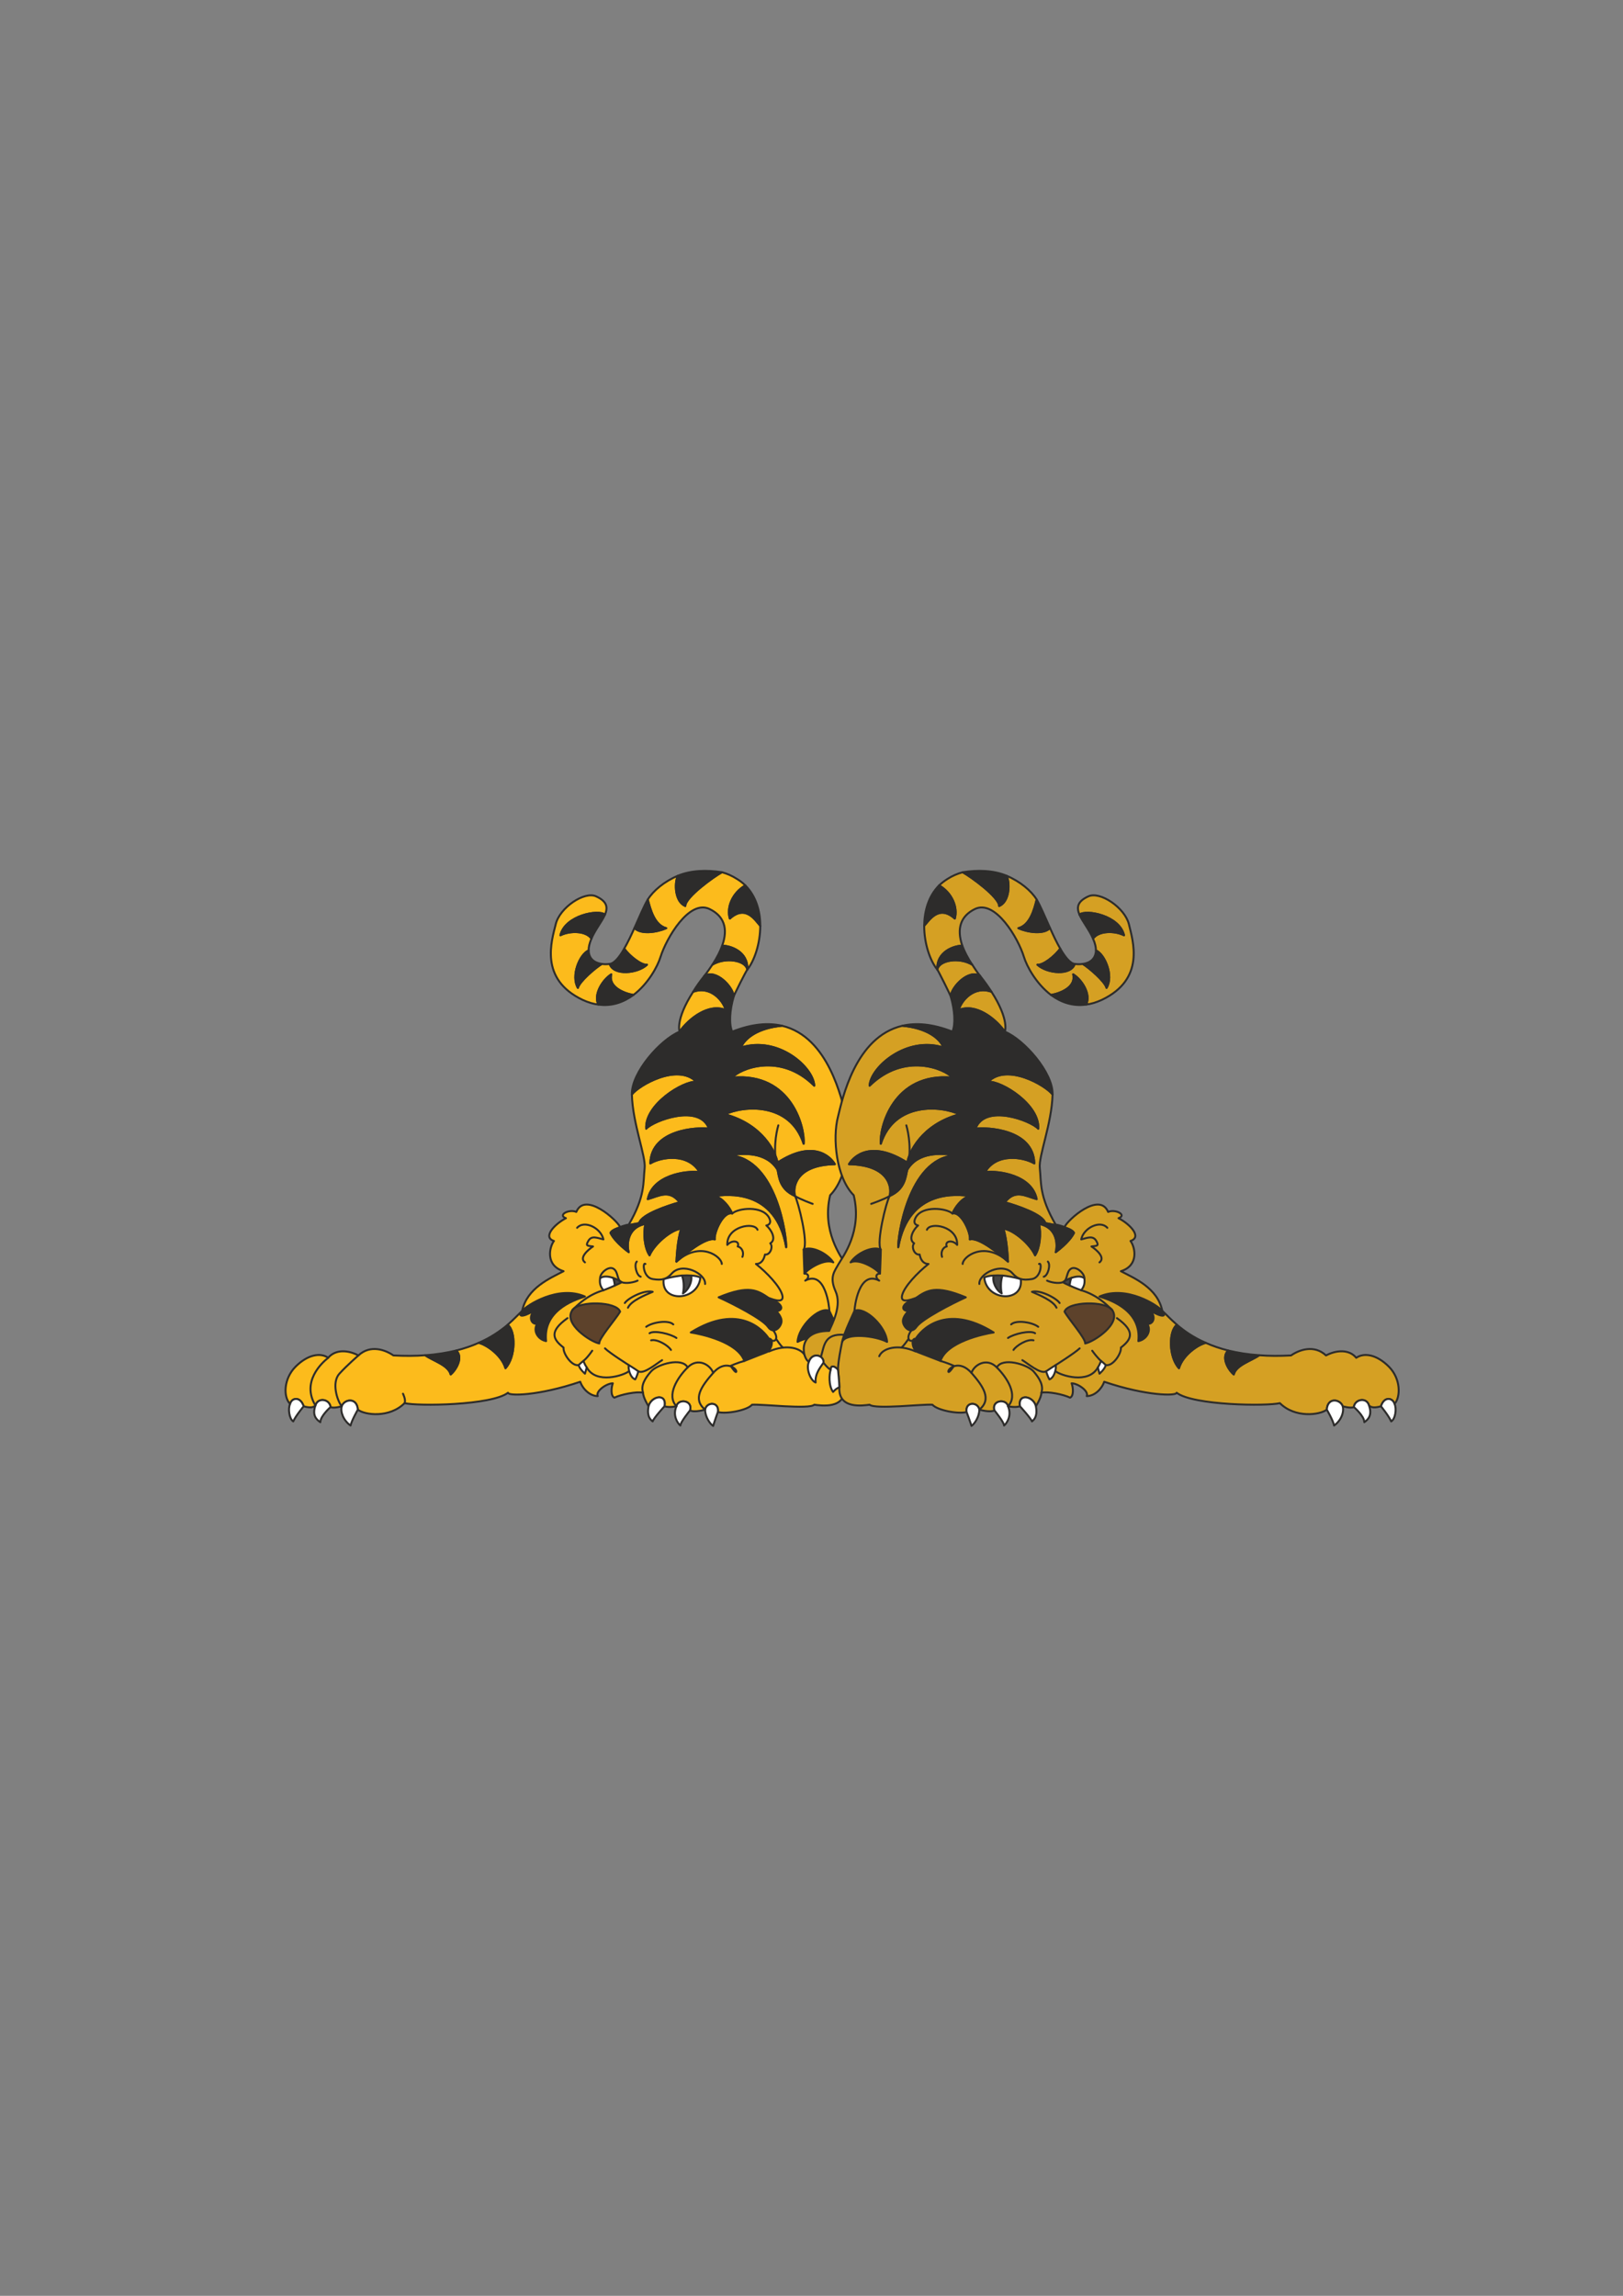<?xml version="1.0" encoding="utf-8"?>
<!-- Created by UniConvertor 2.0rc4 (https://sk1project.net/) -->
<svg xmlns="http://www.w3.org/2000/svg" height="841.89pt" viewBox="0 0 595.276 841.89" width="595.276pt" version="1.1" xmlns:xlink="http://www.w3.org/1999/xlink" id="ff6d0340-f612-11ea-a85b-dcc15c148e23">

<rect x="0" y="0" width="595.276" height="841.89" fill="#808080" stroke="none"/>

<g>
	<g>
		<g>
			<path style="stroke-linejoin:round;stroke:#2d2c2b;stroke-linecap:round;stroke-miterlimit:10.433;stroke-width:0.72;fill:#fcbb1c;" d="M 274.094,355.569 C 276.686,352.329 278.846,345.993 278.846,339.513 276.974,337.425 273.518,331.593 267.686,336.849 266.462,332.817 268.55,327.489 273.374,324.681 272.438,323.817 271.502,323.025 270.278,322.305 268.478,321.153 266.678,320.361 264.806,319.857 261.854,321.441 251.342,329.001 251.342,332.241 247.526,330.657 247.31,323.889 248.606,321.153 243.638,323.241 239.606,326.625 237.59,329.865 238.526,333.393 239.966,339.225 244.358,340.377 241.118,341.817 235.142,342.825 232.694,340.305 231.542,342.897 230.246,345.633 228.95,347.865 230.894,350.601 235.286,354.057 237.302,353.769 233.846,357.009 225.062,357.873 223.622,353.481 222.614,353.625 221.606,353.625 220.742,353.481 218.366,354.921 212.534,359.889 211.958,362.265 209.366,357.873 212.534,350.025 215.918,348.513 215.846,347.361 216.206,345.921 216.926,344.193 214.91,341.241 209.006,341.241 205.55,342.969 207.278,335.697 219.518,333.393 221.894,335.409 222.974,332.817 222.758,330.585 218.654,328.713 214.406,326.697 205.262,332.817 203.822,338.937 202.31,345.057 197.702,359.025 213.686,366.657 215.702,367.593 217.646,368.169 219.446,368.385 217.646,364.641 221.03,359.313 224.198,357.297 223.046,361.977 228.878,364.281 232.334,364.857 237.734,360.753 241.19,354.417 242.27,350.889 244.358,344.193 252.782,329.577 260.342,333.393 265.454,335.913 267.182,340.377 264.878,346.785 267.686,346.785 274.454,348.801 274.094,355.569 L 274.094,355.569 Z" />
			<path style="stroke-linejoin:round;stroke:#2d2c2b;stroke-linecap:round;stroke-miterlimit:10.433;stroke-width:0.72;fill:#fcbb1c;" d="M 269.126,365.361 C 268.838,361.977 262.718,355.281 258.326,357.873 259.478,356.433 260.342,355.137 261.278,353.769 265.886,350.889 273.518,352.041 274.094,355.569 273.662,356.001 269.342,364.641 269.126,365.361 L 269.126,365.361 Z" />
			<path style="stroke-linejoin:round;stroke:#2d2c2b;stroke-linecap:round;stroke-miterlimit:10.433;stroke-width:0.72;fill:#fcbb1c;" d="M 186.182,485.817 C 188.558,483.729 190.286,481.857 191.51,480.705 193.31,472.281 201.734,468.753 206.702,466.161 200.006,464.073 201.446,457.377 203.174,455.073 198.854,453.633 203.534,448.809 207.566,446.721 204.398,445.569 208.718,443.265 211.382,444.417 214.55,436.857 226.214,447.297 227.438,449.961 227.438,449.961 229.742,449.097 230.606,449.097 236.726,438.585 235.862,433.617 236.438,428.361 236.942,423.969 232.046,412.089 231.758,401.361 234.134,398.121 248.39,389.697 255.446,396.681 250.478,396.393 236.438,405.105 237.014,413.889 239.678,410.937 256.598,404.529 260.054,413.889 255.734,413.313 238.814,414.177 238.526,426.633 242.27,424.329 252.206,422.529 256.598,429.801 251.342,429.225 239.39,431.025 237.59,439.737 241.694,438.585 245.51,435.993 249.254,440.889 244.934,442.113 235.286,445.281 234.422,448.521 233.27,448.809 224.774,449.961 223.91,452.121 225.638,455.649 230.606,459.177 230.606,459.177 230.03,457.377 229.454,450.249 236.726,448.809 235.862,452.409 236.438,457.665 238.238,460.329 239.966,456.225 246.086,450.969 249.902,450.537 248.39,454.497 248.102,462.633 248.102,462.633 250.766,460.329 258.614,453.633 262.142,454.497 261.854,451.833 265.31,444.129 268.55,444.993 267.686,442.977 265.31,439.449 262.142,438.585 266.174,438.009 284.606,435.633 288.35,457.377 288.638,454.209 284.966,424.905 267.686,423.681 272.294,422.817 281.078,422.241 285.182,428.937 285.758,431.313 285.758,435.993 291.59,438.585 290.726,435.633 291.59,427.209 306.206,426.921 304.478,423.969 298.07,417.921 285.182,426.345 284.606,422.817 279.926,412.377 265.886,408.633 272.582,405.393 289.79,403.953 294.758,419.433 295.334,413.889 290.438,393.153 268.55,395.169 271.142,392.001 286.046,385.593 298.646,398.121 298.358,391.425 285.47,379.761 271.718,384.153 273.23,380.625 278.054,376.953 286.838,376.161 303.974,380.193 308.726,403.377 310.382,409.497 312.326,417.345 310.886,431.889 304.478,438.297 301.31,451.545 308.582,460.905 310.022,463.497 311.462,466.161 313.55,468.177 311.174,473.433 308.87,478.689 312.326,485.385 313.55,488.049 326.366,488.049 323.126,498.777 321.11,499.353 319.67,495.609 315.278,497.049 315.566,499.713 315.566,499.713 314.126,501.729 312.902,502.305 312.902,500.289 311.174,501.153 310.382,502.305 310.382,502.305 309.734,506.985 309.734,508.713 310.382,516.921 300.95,515.409 298.646,515.121 296.846,516.921 279.35,514.833 275.822,515.121 274.094,517.209 266.174,518.649 263.294,517.785 263.87,513.969 259.19,513.969 258.614,516.921 258.614,516.921 254.798,518.073 253.07,517.209 254.222,513.393 248.678,512.817 248.102,515.697 248.102,515.697 245.51,516.273 243.71,515.697 244.646,510.729 238.814,511.953 237.878,515.697 237.878,515.697 235.862,512.529 235.862,510.729 233.558,510.153 227.726,511.377 225.35,512.529 223.91,511.953 224.198,508.713 224.774,507.273 222.47,507.273 218.366,510.153 219.23,511.953 216.35,511.953 213.686,509.289 212.822,506.697 197.342,511.953 186.326,511.953 186.326,510.729 180.206,515.409 153.062,515.697 148.382,514.545 142.838,520.089 133.766,518.937 131.246,516.921 130.886,512.241 126.206,513.105 125.342,515.697 125.342,515.697 122.462,516.561 121.238,515.985 120.95,513.105 116.63,512.241 115.694,515.409 114.83,516.273 113.39,516.273 111.374,515.697 110.15,511.953 106.982,512.529 106.406,514.833 103.814,512.241 104.03,505.545 108.422,501.153 112.814,496.761 117.494,495.897 120.374,497.913 123.038,494.745 127.646,495.033 131.462,497.049 135.854,492.945 141.398,495.033 144.278,497.049 148.526,497.265 152.414,497.265 155.942,496.977 158.894,499.065 164.438,500.577 165.302,504.033 167.606,502.017 169.91,497.553 167.318,495.249 170.414,494.457 173.15,493.521 175.526,492.441 178.118,492.945 183.95,496.761 185.39,501.729 189.206,497.625 189.206,487.977 186.182,485.817 L 186.182,485.817 Z" />
			<path style="stroke-linejoin:round;stroke:#2d2c2b;stroke-linecap:round;stroke-miterlimit:10.433;stroke-width:0.72;fill:#fcbb1c;" d="M 249.254,378.321 C 249.254,378.321 247.598,374.001 254.222,363.705 260.558,361.329 265.31,366.945 266.174,370.401 260.054,367.809 252.782,373.353 249.254,378.321 L 249.254,378.321 Z" />
		</g>
		<g>
			<path style="stroke-linejoin:round;stroke:#2d2c2b;stroke-linecap:round;stroke-miterlimit:10.433;stroke-width:0.72;fill:#2d2c2b;" d="M 223.622,353.481 C 225.35,353.265 227.222,350.961 228.95,347.865 230.894,350.601 235.286,354.057 237.302,353.769 233.846,357.009 225.062,357.873 223.622,353.481 L 223.622,353.481 Z" />
			<path style="stroke-linejoin:round;stroke:#2d2c2b;stroke-linecap:round;stroke-miterlimit:10.433;stroke-width:0.72;fill:#2d2c2b;" d="M 286.838,376.161 C 281.87,375.009 275.822,375.441 268.55,378.321 267.326,375.585 267.614,370.473 269.126,365.361 268.838,361.977 262.718,355.281 258.326,357.873 256.67,359.961 255.302,361.905 254.222,363.705 260.558,361.329 265.31,366.945 266.174,370.401 260.054,367.809 252.782,373.353 249.254,378.321 242.27,381.201 231.542,393.297 231.758,401.361 234.134,398.121 248.39,389.697 255.446,396.681 250.478,396.393 236.438,405.105 237.014,413.889 239.678,410.937 256.598,404.529 260.054,413.889 255.734,413.313 238.814,414.177 238.526,426.633 242.27,424.329 252.206,422.529 256.598,429.801 251.342,429.225 239.39,431.025 237.59,439.737 241.694,438.585 245.51,435.993 249.254,440.889 244.934,442.113 235.286,445.281 234.422,448.521 233.27,448.809 224.774,449.961 223.91,452.121 225.638,455.649 230.606,459.177 230.606,459.177 230.03,457.377 229.454,450.249 236.726,448.809 235.862,452.409 236.438,457.665 238.238,460.329 239.966,456.225 246.086,450.969 249.902,450.537 248.39,454.497 248.102,462.633 248.102,462.633 250.766,460.329 258.614,453.633 262.142,454.497 261.854,451.833 265.31,444.129 268.55,444.993 267.686,442.977 265.31,439.449 262.142,438.585 266.174,438.009 284.606,435.633 288.35,457.377 288.638,454.209 284.966,424.905 267.686,423.681 272.294,422.817 281.078,422.241 285.182,428.937 285.758,431.313 285.758,435.993 291.59,438.585 290.726,435.633 291.59,427.209 306.206,426.921 304.478,423.969 298.07,417.921 285.182,426.345 284.606,422.817 279.926,412.377 265.886,408.633 272.582,405.393 289.79,403.953 294.758,419.433 295.334,413.889 290.438,393.153 268.55,395.169 271.142,392.001 286.046,385.593 298.646,398.121 298.358,391.425 285.47,379.761 271.718,384.153 273.23,380.625 278.054,376.953 286.838,376.161 L 286.838,376.161 Z" />
			<path style="stroke-linejoin:round;stroke:#2d2c2b;stroke-linecap:round;stroke-miterlimit:10.433;stroke-width:0.72;fill:#2d2c2b;" d="M 278.846,339.513 C 278.846,334.185 277.334,328.713 273.374,324.681 268.55,327.489 266.462,332.817 267.686,336.849 273.518,331.593 276.974,337.425 278.846,339.513 L 278.846,339.513 Z" />
			<path style="stroke-linejoin:round;stroke:#2d2c2b;stroke-linecap:round;stroke-miterlimit:10.433;stroke-width:0.72;fill:#2d2c2b;" d="M 304.19,480.705 C 300.374,478.977 292.742,486.537 292.526,492.081 296.846,489.777 307.43,488.625 308.87,492.081 308.294,489.201 304.19,480.705 304.19,480.705 L 304.19,480.705 Z" />
			<path style="stroke-linejoin:round;stroke:#2d2c2b;stroke-linecap:round;stroke-miterlimit:10.433;stroke-width:0.72;fill:#2d2c2b;" d="M 294.758,458.241 C 294.758,460.041 295.046,467.025 295.046,467.025 296.99,464.721 302.822,461.481 305.63,462.921 303.326,459.465 297.566,456.801 294.758,458.241 L 294.758,458.241 Z" />
			<path style="stroke-linejoin:round;stroke:#2d2c2b;stroke-linecap:round;stroke-miterlimit:10.433;stroke-width:0.72;fill:#2d2c2b;" d="M 282.014,476.025 C 277.838,473.145 274.67,471.129 263.582,475.737 268.838,478.113 279.638,483.657 281.654,486.537 283.67,489.489 286.334,486.825 286.622,484.809 286.91,482.793 284.606,480.705 284.606,480.705 286.622,480.993 288.638,478.689 282.014,476.025 L 282.014,476.025 Z" />
			<path style="stroke-linejoin:round;stroke:#2d2c2b;stroke-linecap:round;stroke-miterlimit:10.433;stroke-width:0.72;fill:#2d2c2b;" d="M 282.014,490.929 C 280.214,488.049 271.142,477.537 253.358,488.625 257.174,489.201 270.566,492.081 273.014,499.065 275.822,497.913 281.078,495.897 281.078,495.897 283.094,495.321 283.958,490.641 282.014,490.929 L 282.014,490.929 Z" />
			<path style="stroke-linejoin:round;stroke:#2d2c2b;stroke-linecap:round;stroke-miterlimit:10.433;stroke-width:0.72;fill:#2d2c2b;" d="M 191.51,480.705 C 193.094,478.761 204.686,471.129 214.55,475.449 209.654,476.961 199.142,480.993 200.294,491.793 197.342,491.217 195.326,488.049 197.054,485.385 195.038,485.961 193.31,482.793 196.478,480.129 193.31,482.505 189.206,483.657 191.51,480.705 L 191.51,480.705 Z" />
			<path style="stroke-linejoin:round;stroke:#2d2c2b;stroke-linecap:round;stroke-miterlimit:10.433;stroke-width:0.72;fill:#2d2c2b;" d="M 167.318,495.249 C 164.006,496.041 160.262,496.689 155.942,496.977 158.894,499.065 164.438,500.577 165.302,504.033 167.606,502.017 169.91,497.553 167.318,495.249 L 167.318,495.249 Z" />
			<path style="stroke-linejoin:round;stroke:#2d2c2b;stroke-linecap:round;stroke-miterlimit:10.433;stroke-width:0.72;fill:#2d2c2b;" d="M 186.182,485.817 C 183.59,487.977 180.206,490.425 175.526,492.441 178.118,492.945 183.95,496.761 185.39,501.729 189.206,497.625 189.206,487.977 186.182,485.817 L 186.182,485.817 Z" />
			<path style="stroke-linejoin:round;stroke:#2d2c2b;stroke-linecap:round;stroke-miterlimit:10.433;stroke-width:0.72;fill:#2d2c2b;" d="M 264.806,319.857 C 261.854,321.441 251.342,329.001 251.342,332.241 247.526,330.657 247.31,323.889 248.606,321.153 253.502,319.137 259.19,318.993 264.806,319.857 L 264.806,319.857 Z" />
			<path style="stroke-linejoin:round;stroke:#2d2c2b;stroke-linecap:round;stroke-miterlimit:10.433;stroke-width:0.72;fill:#2d2c2b;" d="M 237.59,329.865 C 236.294,332.025 234.566,336.129 232.694,340.305 235.142,342.825 241.118,341.817 244.358,340.377 239.966,339.225 238.526,333.393 237.59,329.865 L 237.59,329.865 Z" />
			<path style="stroke-linejoin:round;stroke:#2d2c2b;stroke-linecap:round;stroke-miterlimit:10.433;stroke-width:0.72;fill:#2d2c2b;" d="M 232.334,364.857 C 228.806,367.449 224.486,369.105 219.446,368.385 217.646,364.641 221.03,359.313 224.198,357.297 223.046,361.977 228.878,364.281 232.334,364.857 L 232.334,364.857 Z" />
			<path style="stroke-linejoin:round;stroke:#2d2c2b;stroke-linecap:round;stroke-miterlimit:10.433;stroke-width:0.72;fill:#2d2c2b;" d="M 220.742,353.481 C 218.078,353.121 215.918,351.609 215.918,348.513 212.534,350.025 209.366,357.873 211.958,362.265 212.534,359.889 218.366,354.921 220.742,353.481 L 220.742,353.481 Z" />
			<path style="stroke-linejoin:round;stroke:#2d2c2b;stroke-linecap:round;stroke-miterlimit:10.433;stroke-width:0.72;fill:#2d2c2b;" d="M 216.926,344.193 C 218.294,340.953 220.742,338.001 221.894,335.409 219.518,333.393 207.278,335.697 205.55,342.969 209.006,341.241 214.91,341.241 216.926,344.193 L 216.926,344.193 Z" />
			<path style="stroke-linejoin:round;stroke:#2d2c2b;stroke-linecap:round;stroke-miterlimit:10.433;stroke-width:0.72;fill:#2d2c2b;" d="M 274.094,355.569 C 273.518,352.041 265.886,350.889 261.278,353.769 262.934,351.249 264.158,348.873 264.878,346.785 267.686,346.785 274.454,348.801 274.094,355.569 L 274.094,355.569 Z" />
		</g>
		<g>
			<path style="stroke-linejoin:round;stroke:#2d2c2b;stroke-linecap:round;stroke-miterlimit:10.433;stroke-width:0.72;fill:#ffffff;" d="M 111.374,515.697 C 111.374,515.697 108.422,519.225 107.558,521.241 106.118,520.377 105.542,516.561 106.406,514.833 106.982,512.529 110.15,511.953 111.374,515.697 L 111.374,515.697 Z" />
			<path style="stroke-linejoin:round;stroke:#2d2c2b;stroke-linecap:round;stroke-miterlimit:10.433;stroke-width:0.72;fill:#ffffff;" d="M 121.238,515.985 C 121.238,515.985 117.494,519.225 117.494,521.529 115.694,520.377 114.542,518.649 115.694,515.409 116.63,512.241 120.95,513.105 121.238,515.985 L 121.238,515.985 Z" />
			<path style="stroke-linejoin:round;stroke:#2d2c2b;stroke-linecap:round;stroke-miterlimit:10.433;stroke-width:0.72;fill:#ffffff;" d="M 131.246,516.921 C 131.246,516.921 128.942,520.953 128.582,522.753 125.99,520.953 124.766,517.785 125.342,515.697 126.206,513.105 130.886,512.241 131.246,516.921 L 131.246,516.921 Z" />
			<path style="stroke-linejoin:round;stroke:#2d2c2b;stroke-linecap:round;stroke-miterlimit:10.433;stroke-width:0.72;fill:#ffffff;" d="M 243.71,515.697 C 243.71,515.697 239.678,520.089 239.39,521.241 237.302,519.729 237.59,517.209 237.878,515.697 238.814,511.953 244.646,510.729 243.71,515.697 L 243.71,515.697 Z" />
			<path style="stroke-linejoin:round;stroke:#2d2c2b;stroke-linecap:round;stroke-miterlimit:10.433;stroke-width:0.72;fill:#ffffff;" d="M 253.07,517.209 C 253.07,517.209 249.542,521.529 249.542,522.753 248.39,521.817 246.662,518.937 248.102,515.697 248.678,512.817 254.222,513.393 253.07,517.209 L 253.07,517.209 Z" />
			<path style="stroke-linejoin:round;stroke:#2d2c2b;stroke-linecap:round;stroke-miterlimit:10.433;stroke-width:0.72;fill:#ffffff;" d="M 263.294,517.785 C 263.294,517.785 261.854,521.817 261.566,522.897 260.342,522.105 258.614,519.513 258.614,516.921 259.19,513.969 263.87,513.969 263.294,517.785 L 263.294,517.785 Z" />
			<path style="stroke-linejoin:round;stroke:#2d2c2b;stroke-linecap:round;stroke-miterlimit:10.433;stroke-width:0.72;fill:#ffffff;" d="M 312.902,502.305 C 313.55,503.745 313.838,508.137 312.038,510.441 312.038,510.441 311.174,509.289 309.734,508.713 309.734,506.985 310.382,502.305 310.382,502.305 311.174,501.153 312.902,500.289 312.902,502.305 L 312.902,502.305 Z" />
			<path style="stroke-linejoin:round;stroke:#2d2c2b;stroke-linecap:round;stroke-miterlimit:10.433;stroke-width:0.72;fill:#ffffff;" d="M 321.11,499.353 C 322.262,501.729 320.534,506.121 318.446,506.985 318.734,503.745 316.718,501.441 315.566,499.713 315.278,497.049 319.67,495.609 321.11,499.353 L 321.11,499.353 Z" />
		</g>
		<path style="stroke-linejoin:round;stroke:#2d2c2b;stroke-linecap:round;stroke-miterlimit:10.433;stroke-width:0.72;fill:#5d422b;" d="M 209.942,480.417 C 212.39,476.889 226.214,477.249 227.438,480.993 225.926,483.657 219.518,490.929 219.806,492.657 216.638,492.081 206.414,485.385 209.942,480.417 L 209.942,480.417 Z" />
		<g>
			<path style="stroke-linejoin:round;stroke:#2d2c2b;stroke-linecap:round;stroke-miterlimit:10.433;stroke-width:0.72;fill:#444444;" d="M 225.494,471.417 C 226.43,470.985 227.366,470.625 228.014,470.193 227.366,469.689 226.142,469.041 224.846,468.609 225.35,469.617 225.494,471.417 225.494,471.417 L 225.494,471.417 Z" />
			<path style="stroke-linejoin:round;stroke:#2d2c2b;stroke-linecap:round;stroke-miterlimit:10.433;stroke-width:0.72;fill:#444444;" d="M 253.502,467.745 C 252.494,467.673 251.414,467.673 250.118,467.745 251.054,469.905 250.766,473.433 250.478,474.297 252.494,473.145 254.006,469.905 253.502,467.745 L 253.502,467.745 Z" />
		</g>
		<g>
			<path style="stroke-linejoin:round;stroke:#2d2c2b;stroke-linecap:round;stroke-miterlimit:10.433;stroke-width:0.72;fill:#ffffff;" d="M 225.494,471.417 C 223.478,472.353 221.318,473.145 221.318,473.145 220.382,471.993 219.806,470.841 220.094,468.753 221.246,467.817 223.19,468.033 224.846,468.609 225.35,469.617 225.494,471.417 225.494,471.417 L 225.494,471.417 Z" />
			<path style="stroke-linejoin:round;stroke:#2d2c2b;stroke-linecap:round;stroke-miterlimit:10.433;stroke-width:0.72;fill:#ffffff;" d="M 253.502,467.745 C 255.014,467.817 256.022,468.105 256.886,468.465 256.022,477.249 242.27,477.825 243.422,469.041 246.086,468.321 248.318,467.961 250.118,467.745 251.054,469.905 250.766,473.433 250.478,474.297 252.494,473.145 254.006,469.905 253.502,467.745 L 253.502,467.745 Z" />
			<path style="stroke-linejoin:round;stroke:#2d2c2b;stroke-linecap:round;stroke-miterlimit:10.433;stroke-width:0.72;fill:#ffffff;" d="M 230.606,500.577 C 230.318,502.017 231.182,505.257 232.982,505.833 233.558,504.897 234.134,502.881 234.134,502.881 232.982,502.017 230.606,500.577 230.606,500.577 L 230.606,500.577 Z" />
			<path style="stroke-linejoin:round;stroke:#2d2c2b;stroke-linecap:round;stroke-miterlimit:10.433;stroke-width:0.72;fill:#ffffff;" d="M 213.974,499.065 C 213.11,499.713 212.246,500.577 212.246,500.577 212.534,502.017 214.55,503.745 214.55,503.745 L 215.198,501.441 C 214.55,500.577 213.974,499.065 213.974,499.065 L 213.974,499.065 Z" />
		</g>
		<g>
			<path style="stroke-linejoin:round;stroke:#2d2c2b;stroke-linecap:round;stroke-miterlimit:10.433;stroke-width:0.72;fill:none;" d="M 283.454,487.689 C 285.47,490.065 284.966,492.369 282.806,491.505" />
			<path style="stroke-linejoin:round;stroke:#2d2c2b;stroke-linecap:round;stroke-miterlimit:10.433;stroke-width:0.72;fill:none;" d="M 284.606,490.929 C 286.622,493.881 286.91,493.881 286.91,493.881" />
			<path style="stroke-linejoin:round;stroke:#2d2c2b;stroke-linecap:round;stroke-miterlimit:10.433;stroke-width:0.72;fill:none;" d="M 237.014,486.537 C 239.39,484.809 245.222,483.945 246.95,485.673" />
			<path style="stroke-linejoin:round;stroke:#2d2c2b;stroke-linecap:round;stroke-miterlimit:10.433;stroke-width:0.72;fill:none;" d="M 248.102,490.641 C 246.086,489.201 239.966,487.689 238.238,488.913" />
			<path style="stroke-linejoin:round;stroke:#2d2c2b;stroke-linecap:round;stroke-miterlimit:10.433;stroke-width:0.72;fill:none;" d="M 211.67,450.249 C 214.262,447.297 220.382,450.249 221.318,454.497 218.942,453.921 216.926,452.985 215.774,455.073 214.55,457.089 215.774,456.801 217.502,457.089 215.774,458.241 212.246,461.193 214.55,462.921" />
			<path style="stroke-linejoin:round;stroke:#2d2c2b;stroke-linecap:round;stroke-miterlimit:10.433;stroke-width:0.72;fill:none;" d="M 268.55,444.993 C 270.854,442.977 279.494,442.041 282.014,446.433 283.454,449.097 281.078,449.385 281.078,449.385 282.806,450.825 284.966,454.497 282.518,455.937 283.67,457.089 282.518,460.329 280.574,460.041 280.214,461.769 279.35,463.497 277.262,463.497 281.366,466.737 286.046,471.705 286.91,474.873 287.774,478.113 283.958,476.673 282.014,476.025" />
			<path style="stroke-linejoin:round;stroke:#2d2c2b;stroke-linecap:round;stroke-miterlimit:10.433;stroke-width:0.72;fill:none;" d="M 295.334,497.337 C 294.182,494.457 288.638,492.657 282.014,495.609" />
			<path style="stroke-linejoin:round;stroke:#2d2c2b;stroke-linecap:round;stroke-miterlimit:10.433;stroke-width:0.72;fill:none;" d="M 273.014,499.065 C 270.566,499.713 267.974,500.865 267.974,500.865 267.974,500.865 270.062,504.033 270.062,502.881 270.062,501.729 265.886,498.489 261.566,503.457 257.174,508.425 253.934,513.105 258.614,516.921" />
			<path style="stroke-linejoin:round;stroke:#2d2c2b;stroke-linecap:round;stroke-miterlimit:10.433;stroke-width:0.72;fill:none;" d="M 261.566,503.457 C 260.63,500.577 256.022,497.625 252.206,501.441 248.39,505.257 244.358,511.665 248.102,515.697" />
			<path style="stroke-linejoin:round;stroke:#2d2c2b;stroke-linecap:round;stroke-miterlimit:10.433;stroke-width:0.72;fill:none;" d="M 252.206,501.441 C 250.19,497.625 241.118,500.289 238.814,502.881 236.438,505.545 234.998,508.137 235.862,510.729" />
			<path style="stroke-linejoin:round;stroke:#2d2c2b;stroke-linecap:round;stroke-miterlimit:10.433;stroke-width:0.72;fill:none;" d="M 242.846,498.777 C 240.83,500.001 236.15,504.033 234.134,502.881" />
			<path style="stroke-linejoin:round;stroke:#2d2c2b;stroke-linecap:round;stroke-miterlimit:10.433;stroke-width:0.72;fill:none;" d="M 230.606,502.881 C 228.878,504.321 218.654,507.777 215.198,501.441" />
			<path style="stroke-linejoin:round;stroke:#2d2c2b;stroke-linecap:round;stroke-miterlimit:10.433;stroke-width:0.72;fill:none;" d="M 212.246,500.577 C 209.654,501.153 206.414,496.185 206.702,494.169 202.886,491.217 201.158,488.337 208.142,483.369" />
			<path style="stroke-linejoin:round;stroke:#2d2c2b;stroke-linecap:round;stroke-miterlimit:10.433;stroke-width:0.72;fill:none;" d="M 220.094,468.753 C 220.094,466.737 223.334,464.073 225.062,465.297 226.862,466.449 226.214,469.617 228.014,470.193 229.742,470.841 232.694,470.193 233.846,469.617" />
			<path style="stroke-linejoin:round;stroke:#2d2c2b;stroke-linecap:round;stroke-miterlimit:10.433;stroke-width:0.72;fill:none;" d="M 233.558,462.633 C 232.406,463.785 233.558,467.889 234.998,468.177" />
			<path style="stroke-linejoin:round;stroke:#2d2c2b;stroke-linecap:round;stroke-miterlimit:10.433;stroke-width:0.72;fill:none;" d="M 236.726,463.497 C 235.574,462.633 235.862,468.465 239.39,469.041 242.846,469.617 244.574,469.041 246.374,467.025 250.19,462.633 258.902,467.025 258.614,470.841" />
			<path style="stroke-linejoin:round;stroke:#2d2c2b;stroke-linecap:round;stroke-miterlimit:10.433;stroke-width:0.72;fill:none;" d="M 229.166,477.825 C 230.318,476.025 236.438,472.857 239.39,473.721 236.726,474.873 231.47,476.961 230.318,479.553" />
			<path style="stroke-linejoin:round;stroke:#2d2c2b;stroke-linecap:round;stroke-miterlimit:10.433;stroke-width:0.72;fill:none;" d="M 221.894,494.457 C 223.622,496.185 230.606,500.577 230.606,500.577" />
			<path style="stroke-linejoin:round;stroke:#2d2c2b;stroke-linecap:round;stroke-miterlimit:10.433;stroke-width:0.72;fill:none;" d="M 217.214,495.321 C 215.198,498.201 213.974,499.065 213.974,499.065" />
			<path style="stroke-linejoin:round;stroke:#2d2c2b;stroke-linecap:round;stroke-miterlimit:10.433;stroke-width:0.72;fill:none;" d="M 238.814,491.505 C 241.118,490.929 245.222,493.521 246.086,495.033" />
			<path style="stroke-linejoin:round;stroke:#2d2c2b;stroke-linecap:round;stroke-miterlimit:10.433;stroke-width:0.72;fill:none;" d="M 209.942,480.417 C 211.958,478.401 215.486,474.873 221.318,473.145" />
			<path style="stroke-linejoin:round;stroke:#2d2c2b;stroke-linecap:round;stroke-miterlimit:10.433;stroke-width:0.72;fill:none;" d="M 262.142,454.497 C 258.902,450.825 238.814,447.297 234.422,448.521" />
			<path style="stroke-linejoin:round;stroke:#2d2c2b;stroke-linecap:round;stroke-miterlimit:10.433;stroke-width:0.72;fill:none;" d="M 277.838,450.969 C 276.686,447.945 266.462,449.673 266.75,456.513 268.55,454.497 271.502,455.073 270.566,457.089 272.006,457.377 273.014,459.177 272.294,460.905" />
			<path style="stroke-linejoin:round;stroke:#2d2c2b;stroke-linecap:round;stroke-miterlimit:10.433;stroke-width:0.72;fill:none;" d="M 264.734,463.497 C 264.734,460.905 256.886,454.785 248.102,462.633" />
			<path style="stroke-linejoin:round;stroke:#2d2c2b;stroke-linecap:round;stroke-miterlimit:10.433;stroke-width:0.72;fill:none;" d="M 308.87,492.081 C 309.158,494.169 310.382,499.353 310.382,502.305" />
			<path style="stroke-linejoin:round;stroke:#2d2c2b;stroke-linecap:round;stroke-miterlimit:10.433;stroke-width:0.72;fill:none;" d="M 316.43,497.337 C 315.278,493.521 315.278,488.913 308.006,489.489" />
			<path style="stroke-linejoin:round;stroke:#2d2c2b;stroke-linecap:round;stroke-miterlimit:10.433;stroke-width:0.72;fill:none;" d="M 304.19,480.705 C 304.19,479.553 302.822,465.585 295.334,469.617 296.846,468.753 296.846,467.025 295.046,467.025" />
			<path style="stroke-linejoin:round;stroke:#2d2c2b;stroke-linecap:round;stroke-miterlimit:10.433;stroke-width:0.72;fill:none;" d="M 294.758,458.241 C 296.558,455.649 292.742,440.601 291.59,438.585 293.318,439.737 298.07,441.465 298.07,441.465" />
			<path style="stroke-linejoin:round;stroke:#2d2c2b;stroke-linecap:round;stroke-miterlimit:10.433;stroke-width:0.72;fill:none;" d="M 285.47,412.665 C 284.606,415.617 283.454,421.953 285.182,428.937" />
			<path style="stroke-linejoin:round;stroke:#2d2c2b;stroke-linecap:round;stroke-miterlimit:10.433;stroke-width:0.72;fill:none;" d="M 120.374,497.913 C 118.07,499.713 110.438,506.697 115.694,515.409" />
			<path style="stroke-linejoin:round;stroke:#2d2c2b;stroke-linecap:round;stroke-miterlimit:10.433;stroke-width:0.72;fill:none;" d="M 125.342,515.697 C 123.686,513.681 121.526,506.985 124.478,503.745 127.358,500.577 131.462,497.049 131.462,497.049" />
			<path style="stroke-linejoin:round;stroke:#2d2c2b;stroke-linecap:round;stroke-miterlimit:10.433;stroke-width:0.72;fill:none;" d="M 148.382,514.545 C 148.958,513.393 147.806,511.089 147.806,511.089" />
		</g>
	</g>
	<g>
		<g>
			<path style="stroke-linejoin:round;stroke:#2d2c2b;stroke-linecap:round;stroke-miterlimit:10.433;stroke-width:0.72;fill:#d5a023;" d="M 343.79,355.569 C 341.126,352.329 338.966,345.993 338.966,339.513 340.838,337.425 344.366,331.593 350.198,336.849 351.35,332.817 349.262,327.489 344.438,324.681 345.374,323.817 346.382,323.025 347.534,322.305 349.334,321.153 351.206,320.361 353.078,319.857 356.03,321.441 366.47,329.001 366.47,332.241 370.286,330.657 370.502,323.889 369.206,321.153 374.174,323.241 378.206,326.625 380.222,329.865 379.358,333.393 377.846,339.225 373.526,340.377 376.694,341.817 382.742,342.825 385.118,340.305 386.27,342.897 387.566,345.633 388.862,347.865 386.918,350.601 382.526,354.057 380.51,353.769 384.038,357.009 392.75,357.873 394.19,353.481 395.198,353.625 396.206,353.625 397.142,353.481 399.446,354.921 405.278,359.889 405.854,362.265 408.518,357.873 405.278,350.025 401.966,348.513 401.966,347.361 401.678,345.921 400.886,344.193 402.974,341.241 408.806,341.241 412.262,342.969 410.534,335.697 398.294,333.393 395.918,335.409 394.838,332.817 395.054,330.585 399.158,328.713 403.406,326.697 412.55,332.817 414.062,338.937 415.502,345.057 420.182,359.025 404.126,366.657 402.11,367.593 400.166,368.169 398.366,368.385 400.238,364.641 396.854,359.313 393.614,357.297 394.766,361.977 388.934,364.281 385.478,364.857 380.078,360.753 376.622,354.417 375.542,350.889 373.526,344.193 365.03,329.577 357.47,333.393 352.43,335.913 350.774,340.377 352.934,346.785 350.198,346.785 343.43,348.801 343.79,355.569 L 343.79,355.569 Z" />
			<path style="stroke-linejoin:round;stroke:#2d2c2b;stroke-linecap:round;stroke-miterlimit:10.433;stroke-width:0.72;fill:#d5a023;" d="M 348.686,365.361 C 348.974,361.977 355.166,355.281 359.486,357.873 358.334,356.433 357.47,355.137 356.606,353.769 351.926,350.889 344.366,352.041 343.79,355.569 344.15,356.001 348.47,364.641 348.686,365.361 L 348.686,365.361 Z" />
			<path style="stroke-linejoin:round;stroke:#2d2c2b;stroke-linecap:round;stroke-miterlimit:10.433;stroke-width:0.72;fill:#d5a023;" d="M 431.702,485.817 C 429.254,483.729 427.598,481.857 426.302,480.705 424.574,472.281 416.078,468.753 411.11,466.161 417.806,464.073 416.366,457.377 414.638,455.073 419.03,453.633 414.35,448.809 410.246,446.721 413.486,445.569 409.094,443.265 406.43,444.417 403.262,436.857 391.598,447.297 390.446,449.961 390.446,449.961 388.07,449.097 387.206,449.097 381.086,438.585 381.95,433.617 381.374,428.361 380.87,423.969 385.766,412.089 386.054,401.361 383.678,398.121 369.422,389.697 362.438,396.681 367.406,396.393 381.374,405.105 380.798,413.889 378.134,410.937 361.286,404.529 357.758,413.889 362.15,413.313 379.07,414.177 379.358,426.633 375.542,424.329 365.606,422.529 361.286,429.801 366.47,429.225 378.494,431.025 380.222,439.737 376.118,438.585 372.302,435.993 368.558,440.889 372.95,442.113 382.526,445.281 383.39,448.521 384.614,448.809 393.038,449.961 393.902,452.121 392.174,455.649 387.206,459.177 387.206,459.177 387.782,457.377 388.358,450.249 381.086,448.809 381.95,452.409 381.374,457.665 379.646,460.329 377.846,456.225 371.726,450.969 367.982,450.537 369.422,454.497 369.71,462.633 369.71,462.633 367.118,460.329 359.198,453.633 355.742,454.497 356.03,451.833 352.502,444.129 349.334,444.993 350.198,442.977 352.502,439.449 355.742,438.585 351.638,438.009 333.278,435.633 329.462,457.377 329.174,454.209 332.99,424.905 350.198,423.681 345.518,422.817 336.734,422.241 332.774,428.937 332.126,431.313 332.126,435.993 326.294,438.585 327.158,435.633 326.294,427.209 311.39,426.921 313.118,423.969 319.526,417.921 332.774,426.345 333.278,422.817 337.958,412.377 351.926,408.633 345.23,405.393 328.022,403.953 323.054,419.433 322.478,413.889 327.446,393.153 349.334,395.169 346.67,392.001 331.766,385.593 318.95,398.121 319.31,391.425 332.414,379.761 346.094,384.153 344.654,380.625 339.758,376.953 330.974,376.161 313.622,380.193 308.87,403.377 307.358,409.497 305.27,417.345 306.71,431.889 313.118,438.297 316.358,451.545 309.086,460.905 307.574,463.497 306.134,466.161 304.118,468.177 306.422,473.433 308.87,478.689 305.27,485.385 304.118,488.049 291.446,488.049 294.686,498.777 296.702,499.353 297.998,495.609 302.318,497.049 302.03,499.713 302.03,499.713 303.542,501.729 304.694,502.305 304.694,500.289 306.422,501.153 307.358,502.305 307.358,502.305 307.862,506.985 307.862,508.713 307.358,516.921 316.646,515.409 318.95,515.121 321.038,516.921 338.534,514.833 341.99,515.121 343.79,517.209 351.638,518.649 354.518,517.785 353.942,513.969 358.622,513.969 359.198,516.921 359.198,516.921 363.014,518.073 364.742,517.209 363.59,513.393 369.134,512.817 369.71,515.697 369.71,515.697 372.302,516.273 374.102,515.697 373.238,510.729 379.07,511.953 379.934,515.697 379.934,515.697 381.95,512.529 381.95,510.729 384.326,510.153 390.158,511.377 392.462,512.529 393.902,511.953 393.614,508.713 393.038,507.273 395.342,507.273 399.446,510.153 398.582,511.953 401.534,511.953 404.126,509.289 404.99,506.697 420.47,511.953 431.558,511.953 431.558,510.729 437.678,515.409 464.75,515.697 469.43,514.545 474.974,520.089 484.046,518.937 486.638,516.921 486.926,512.241 491.606,513.105 492.47,515.697 492.47,515.697 495.422,516.561 496.574,515.985 496.862,513.105 501.254,512.241 502.118,515.409 502.982,516.273 504.422,516.273 506.51,515.697 507.662,511.953 510.83,512.529 511.478,514.833 513.782,512.241 513.782,505.545 509.39,501.153 504.998,496.761 500.39,495.897 497.438,497.913 494.846,494.745 490.166,495.033 486.35,497.049 481.958,492.945 476.414,495.033 473.534,497.049 469.286,497.265 465.398,497.265 461.87,496.977 458.918,499.065 453.374,500.577 452.51,504.033 450.206,502.017 447.902,497.553 450.494,495.249 447.398,494.457 444.662,493.521 442.286,492.441 439.694,492.945 433.862,496.761 432.422,501.729 428.606,497.625 428.606,487.977 431.702,485.817 L 431.702,485.817 Z" />
			<path style="stroke-linejoin:round;stroke:#2d2c2b;stroke-linecap:round;stroke-miterlimit:10.433;stroke-width:0.72;fill:#d5a023;" d="M 368.558,378.321 C 368.558,378.321 370.286,374.001 363.662,363.705 357.254,361.329 352.502,366.945 351.638,370.401 357.758,367.809 365.03,373.353 368.558,378.321 L 368.558,378.321 Z" />
		</g>
		<g>
			<path style="stroke-linejoin:round;stroke:#2d2c2b;stroke-linecap:round;stroke-miterlimit:10.433;stroke-width:0.72;fill:#2d2c2b;" d="M 394.19,353.481 C 392.462,353.265 390.662,350.961 388.862,347.865 386.918,350.601 382.526,354.057 380.51,353.769 384.038,357.009 392.75,357.873 394.19,353.481 L 394.19,353.481 Z" />
			<path style="stroke-linejoin:round;stroke:#2d2c2b;stroke-linecap:round;stroke-miterlimit:10.433;stroke-width:0.72;fill:#2d2c2b;" d="M 330.974,376.161 C 335.942,375.009 341.99,375.441 349.334,378.321 350.486,375.585 350.198,370.473 348.686,365.361 348.974,361.977 355.166,355.281 359.486,357.873 361.142,359.961 362.51,361.905 363.662,363.705 357.254,361.329 352.502,366.945 351.638,370.401 357.758,367.809 365.03,373.353 368.558,378.321 375.542,381.201 386.27,393.297 386.054,401.361 383.678,398.121 369.422,389.697 362.438,396.681 367.406,396.393 381.374,405.105 380.798,413.889 378.134,410.937 361.286,404.529 357.758,413.889 362.15,413.313 379.07,414.177 379.358,426.633 375.542,424.329 365.606,422.529 361.286,429.801 366.47,429.225 378.494,431.025 380.222,439.737 376.118,438.585 372.302,435.993 368.558,440.889 372.95,442.113 382.526,445.281 383.39,448.521 384.614,448.809 393.038,449.961 393.902,452.121 392.174,455.649 387.206,459.177 387.206,459.177 387.782,457.377 388.358,450.249 381.086,448.809 381.95,452.409 381.374,457.665 379.646,460.329 377.846,456.225 371.726,450.969 367.982,450.537 369.422,454.497 369.71,462.633 369.71,462.633 367.118,460.329 359.198,453.633 355.742,454.497 356.03,451.833 352.502,444.129 349.334,444.993 350.198,442.977 352.502,439.449 355.742,438.585 351.638,438.009 333.278,435.633 329.462,457.377 329.174,454.209 332.99,424.905 350.198,423.681 345.518,422.817 336.734,422.241 332.774,428.937 332.126,431.313 332.126,435.993 326.294,438.585 327.158,435.633 326.294,427.209 311.39,426.921 313.118,423.969 319.526,417.921 332.774,426.345 333.278,422.817 337.958,412.377 351.926,408.633 345.23,405.393 328.022,403.953 323.054,419.433 322.478,413.889 327.446,393.153 349.334,395.169 346.67,392.001 331.766,385.593 318.95,398.121 319.31,391.425 332.414,379.761 346.094,384.153 344.654,380.625 339.758,376.953 330.974,376.161 L 330.974,376.161 Z" />
			<path style="stroke-linejoin:round;stroke:#2d2c2b;stroke-linecap:round;stroke-miterlimit:10.433;stroke-width:0.72;fill:#2d2c2b;" d="M 338.966,339.513 C 339.038,334.185 340.478,328.713 344.438,324.681 349.262,327.489 351.35,332.817 350.198,336.849 344.366,331.593 340.838,337.425 338.966,339.513 L 338.966,339.513 Z" />
			<path style="stroke-linejoin:round;stroke:#2d2c2b;stroke-linecap:round;stroke-miterlimit:10.433;stroke-width:0.72;fill:#2d2c2b;" d="M 313.406,480.705 C 317.222,478.977 325.07,486.537 325.358,492.081 321.038,489.777 310.31,488.625 308.87,492.081 309.374,489.201 313.406,480.705 313.406,480.705 L 313.406,480.705 Z" />
			<path style="stroke-linejoin:round;stroke:#2d2c2b;stroke-linecap:round;stroke-miterlimit:10.433;stroke-width:0.72;fill:#2d2c2b;" d="M 323.054,458.241 C 323.054,460.041 322.766,467.025 322.766,467.025 320.822,464.721 314.918,461.481 311.966,462.921 314.27,459.465 320.102,456.801 323.054,458.241 L 323.054,458.241 Z" />
			<path style="stroke-linejoin:round;stroke:#2d2c2b;stroke-linecap:round;stroke-miterlimit:10.433;stroke-width:0.72;fill:#2d2c2b;" d="M 335.87,476.025 C 339.974,473.145 343.142,471.129 354.23,475.737 348.974,478.113 338.246,483.657 336.158,486.537 334.142,489.489 331.478,486.825 331.19,484.809 330.902,482.793 333.278,480.705 333.278,480.705 331.19,480.993 329.174,478.689 335.87,476.025 L 335.87,476.025 Z" />
			<path style="stroke-linejoin:round;stroke:#2d2c2b;stroke-linecap:round;stroke-miterlimit:10.433;stroke-width:0.72;fill:#2d2c2b;" d="M 335.87,490.929 C 337.598,488.049 346.67,477.537 364.454,488.625 360.638,489.201 347.246,492.081 344.942,499.065 341.99,497.913 336.734,495.897 336.734,495.897 334.718,495.321 333.854,490.641 335.87,490.929 L 335.87,490.929 Z" />
			<path style="stroke-linejoin:round;stroke:#2d2c2b;stroke-linecap:round;stroke-miterlimit:10.433;stroke-width:0.72;fill:#2d2c2b;" d="M 426.302,480.705 C 424.718,478.761 413.198,471.129 403.262,475.449 408.23,476.961 418.67,480.993 417.518,491.793 420.47,491.217 422.486,488.049 420.758,485.385 422.774,485.961 424.574,482.793 421.334,480.129 424.574,482.505 428.606,483.657 426.302,480.705 L 426.302,480.705 Z" />
			<path style="stroke-linejoin:round;stroke:#2d2c2b;stroke-linecap:round;stroke-miterlimit:10.433;stroke-width:0.72;fill:#2d2c2b;" d="M 450.494,495.249 C 453.806,496.041 457.622,496.689 461.87,496.977 458.918,499.065 453.374,500.577 452.51,504.033 450.206,502.017 447.902,497.553 450.494,495.249 L 450.494,495.249 Z" />
			<path style="stroke-linejoin:round;stroke:#2d2c2b;stroke-linecap:round;stroke-miterlimit:10.433;stroke-width:0.72;fill:#2d2c2b;" d="M 431.702,485.817 C 434.222,487.977 437.606,490.425 442.286,492.441 439.694,492.945 433.862,496.761 432.422,501.729 428.606,497.625 428.606,487.977 431.702,485.817 L 431.702,485.817 Z" />
			<path style="stroke-linejoin:round;stroke:#2d2c2b;stroke-linecap:round;stroke-miterlimit:10.433;stroke-width:0.72;fill:#2d2c2b;" d="M 353.078,319.857 C 356.03,321.441 366.47,329.001 366.47,332.241 370.286,330.657 370.502,323.889 369.206,321.153 364.382,319.137 358.622,318.993 353.078,319.857 L 353.078,319.857 Z" />
			<path style="stroke-linejoin:round;stroke:#2d2c2b;stroke-linecap:round;stroke-miterlimit:10.433;stroke-width:0.72;fill:#2d2c2b;" d="M 380.222,329.865 C 381.518,332.025 383.246,336.129 385.118,340.305 382.742,342.825 376.694,341.817 373.526,340.377 377.846,339.225 379.358,333.393 380.222,329.865 L 380.222,329.865 Z" />
			<path style="stroke-linejoin:round;stroke:#2d2c2b;stroke-linecap:round;stroke-miterlimit:10.433;stroke-width:0.72;fill:#2d2c2b;" d="M 385.478,364.857 C 389.006,367.449 393.326,369.105 398.366,368.385 400.238,364.641 396.854,359.313 393.614,357.297 394.766,361.977 388.934,364.281 385.478,364.857 L 385.478,364.857 Z" />
			<path style="stroke-linejoin:round;stroke:#2d2c2b;stroke-linecap:round;stroke-miterlimit:10.433;stroke-width:0.72;fill:#2d2c2b;" d="M 397.142,353.481 C 399.806,353.121 401.894,351.609 401.966,348.513 405.278,350.025 408.518,357.873 405.854,362.265 405.278,359.889 399.446,354.921 397.142,353.481 L 397.142,353.481 Z" />
			<path style="stroke-linejoin:round;stroke:#2d2c2b;stroke-linecap:round;stroke-miterlimit:10.433;stroke-width:0.72;fill:#2d2c2b;" d="M 400.886,344.193 C 399.518,340.953 397.07,338.001 395.918,335.409 398.294,333.393 410.534,335.697 412.262,342.969 408.806,341.241 402.974,341.241 400.886,344.193 L 400.886,344.193 Z" />
			<path style="stroke-linejoin:round;stroke:#2d2c2b;stroke-linecap:round;stroke-miterlimit:10.433;stroke-width:0.72;fill:#2d2c2b;" d="M 343.79,355.569 C 344.366,352.041 351.926,350.889 356.606,353.769 354.878,351.249 353.726,348.873 352.934,346.785 350.198,346.785 343.43,348.801 343.79,355.569 L 343.79,355.569 Z" />
		</g>
		<g>
			<path style="stroke-linejoin:round;stroke:#2d2c2b;stroke-linecap:round;stroke-miterlimit:10.433;stroke-width:0.72;fill:#ffffff;" d="M 506.51,515.697 C 506.51,515.697 509.39,519.225 510.254,521.241 511.766,520.377 512.342,516.561 511.478,514.833 510.83,512.529 507.662,511.953 506.51,515.697 L 506.51,515.697 Z" />
			<path style="stroke-linejoin:round;stroke:#2d2c2b;stroke-linecap:round;stroke-miterlimit:10.433;stroke-width:0.72;fill:#ffffff;" d="M 496.574,515.985 C 496.574,515.985 500.39,519.225 500.39,521.529 502.118,520.377 503.27,518.649 502.118,515.409 501.254,512.241 496.862,513.105 496.574,515.985 L 496.574,515.985 Z" />
			<path style="stroke-linejoin:round;stroke:#2d2c2b;stroke-linecap:round;stroke-miterlimit:10.433;stroke-width:0.72;fill:#ffffff;" d="M 486.638,516.921 C 486.638,516.921 489.014,520.953 489.302,522.753 491.894,520.953 493.046,517.785 492.47,515.697 491.606,513.105 486.926,512.241 486.638,516.921 L 486.638,516.921 Z" />
			<path style="stroke-linejoin:round;stroke:#2d2c2b;stroke-linecap:round;stroke-miterlimit:10.433;stroke-width:0.72;fill:#ffffff;" d="M 374.102,515.697 C 374.102,515.697 378.134,520.089 378.494,521.241 380.51,519.729 380.222,517.209 379.934,515.697 379.07,511.953 373.238,510.729 374.102,515.697 L 374.102,515.697 Z" />
			<path style="stroke-linejoin:round;stroke:#2d2c2b;stroke-linecap:round;stroke-miterlimit:10.433;stroke-width:0.72;fill:#ffffff;" d="M 364.742,517.209 C 364.742,517.209 368.27,521.529 368.27,522.753 369.422,521.817 371.15,518.937 369.71,515.697 369.134,512.817 363.59,513.393 364.742,517.209 L 364.742,517.209 Z" />
			<path style="stroke-linejoin:round;stroke:#2d2c2b;stroke-linecap:round;stroke-miterlimit:10.433;stroke-width:0.72;fill:#ffffff;" d="M 354.518,517.785 C 354.518,517.785 356.03,521.817 356.318,522.897 357.47,522.105 359.198,519.513 359.198,516.921 358.622,513.969 353.942,513.969 354.518,517.785 L 354.518,517.785 Z" />
			<path style="stroke-linejoin:round;stroke:#2d2c2b;stroke-linecap:round;stroke-miterlimit:10.433;stroke-width:0.72;fill:#ffffff;" d="M 304.694,502.305 C 304.118,503.745 303.83,508.137 305.558,510.441 305.558,510.441 306.422,509.289 307.862,508.713 307.862,506.985 307.358,502.305 307.358,502.305 306.422,501.153 304.694,500.289 304.694,502.305 L 304.694,502.305 Z" />
			<path style="stroke-linejoin:round;stroke:#2d2c2b;stroke-linecap:round;stroke-miterlimit:10.433;stroke-width:0.72;fill:#ffffff;" d="M 296.702,499.353 C 295.55,501.729 297.134,506.121 299.15,506.985 298.862,503.745 300.878,501.441 302.03,499.713 302.318,497.049 297.998,495.609 296.702,499.353 L 296.702,499.353 Z" />
		</g>
		<path style="stroke-linejoin:round;stroke:#2d2c2b;stroke-linecap:round;stroke-miterlimit:10.433;stroke-width:0.72;fill:#5d422b;" d="M 407.942,480.417 C 405.422,476.889 391.598,477.249 390.446,480.993 391.886,483.657 398.294,490.929 398.006,492.657 401.174,492.081 411.398,485.385 407.942,480.417 L 407.942,480.417 Z" />
		<g>
			<path style="stroke-linejoin:round;stroke:#2d2c2b;stroke-linecap:round;stroke-miterlimit:10.433;stroke-width:0.72;fill:#444444;" d="M 392.318,471.417 C 391.382,470.985 390.446,470.625 389.87,470.193 390.446,469.689 391.67,469.041 392.966,468.609 392.462,469.617 392.318,471.417 392.318,471.417 L 392.318,471.417 Z" />
			<path style="stroke-linejoin:round;stroke:#2d2c2b;stroke-linecap:round;stroke-miterlimit:10.433;stroke-width:0.72;fill:#444444;" d="M 364.454,467.745 C 365.39,467.673 366.47,467.673 367.694,467.745 366.83,469.905 367.118,473.433 367.406,474.297 365.318,473.145 363.806,469.905 364.454,467.745 L 364.454,467.745 Z" />
		</g>
		<g>
			<path style="stroke-linejoin:round;stroke:#2d2c2b;stroke-linecap:round;stroke-miterlimit:10.433;stroke-width:0.72;fill:#ffffff;" d="M 392.318,471.417 C 394.334,472.353 396.566,473.145 396.566,473.145 397.43,471.993 398.006,470.841 397.718,468.753 396.566,467.817 394.694,468.033 392.966,468.609 392.462,469.617 392.318,471.417 392.318,471.417 L 392.318,471.417 Z" />
			<path style="stroke-linejoin:round;stroke:#2d2c2b;stroke-linecap:round;stroke-miterlimit:10.433;stroke-width:0.72;fill:#ffffff;" d="M 364.454,467.745 C 362.87,467.817 361.79,468.105 360.998,468.465 361.862,477.249 375.542,477.825 374.39,469.041 371.726,468.321 369.566,467.961 367.694,467.745 366.83,469.905 367.118,473.433 367.406,474.297 365.318,473.145 363.806,469.905 364.454,467.745 L 364.454,467.745 Z" />
			<path style="stroke-linejoin:round;stroke:#2d2c2b;stroke-linecap:round;stroke-miterlimit:10.433;stroke-width:0.72;fill:#ffffff;" d="M 387.206,500.577 C 387.494,502.017 386.63,505.257 384.902,505.833 384.326,504.897 383.678,502.881 383.678,502.881 384.902,502.017 387.206,500.577 387.206,500.577 L 387.206,500.577 Z" />
			<path style="stroke-linejoin:round;stroke:#2d2c2b;stroke-linecap:round;stroke-miterlimit:10.433;stroke-width:0.72;fill:#ffffff;" d="M 403.838,499.065 C 404.702,499.713 405.566,500.577 405.566,500.577 405.278,502.017 403.262,503.745 403.262,503.745 L 402.686,501.441 C 403.262,500.577 403.838,499.065 403.838,499.065 L 403.838,499.065 Z" />
		</g>
		<g>
			<path style="stroke-linejoin:round;stroke:#2d2c2b;stroke-linecap:round;stroke-miterlimit:10.433;stroke-width:0.72;fill:none;" d="M 334.43,487.689 C 332.414,490.065 332.99,492.369 335.006,491.505" />
			<path style="stroke-linejoin:round;stroke:#2d2c2b;stroke-linecap:round;stroke-miterlimit:10.433;stroke-width:0.72;fill:none;" d="M 333.278,490.929 C 331.19,493.881 330.902,493.881 330.902,493.881" />
			<path style="stroke-linejoin:round;stroke:#2d2c2b;stroke-linecap:round;stroke-miterlimit:10.433;stroke-width:0.72;fill:none;" d="M 380.798,486.537 C 378.494,484.809 372.662,483.945 370.862,485.673" />
			<path style="stroke-linejoin:round;stroke:#2d2c2b;stroke-linecap:round;stroke-miterlimit:10.433;stroke-width:0.72;fill:none;" d="M 369.71,490.641 C 371.726,489.201 377.846,487.689 379.646,488.913" />
			<path style="stroke-linejoin:round;stroke:#2d2c2b;stroke-linecap:round;stroke-miterlimit:10.433;stroke-width:0.72;fill:none;" d="M 406.142,450.249 C 403.55,447.297 397.43,450.249 396.566,454.497 398.87,453.921 400.886,452.985 402.11,455.073 403.262,457.089 402.11,456.801 400.31,457.089 402.11,458.241 405.566,461.193 403.262,462.921" />
			<path style="stroke-linejoin:round;stroke:#2d2c2b;stroke-linecap:round;stroke-miterlimit:10.433;stroke-width:0.72;fill:none;" d="M 349.334,444.993 C 346.958,442.977 338.318,442.041 335.87,446.433 334.43,449.097 336.734,449.385 336.734,449.385 335.006,450.825 332.99,454.497 335.294,455.937 334.142,457.089 335.294,460.329 337.31,460.041 337.598,461.769 338.534,463.497 340.55,463.497 336.446,466.737 331.766,471.705 330.902,474.873 330.038,478.113 333.854,476.673 335.87,476.025" />
			<path style="stroke-linejoin:round;stroke:#2d2c2b;stroke-linecap:round;stroke-miterlimit:10.433;stroke-width:0.72;fill:none;" d="M 322.478,497.337 C 323.63,494.457 329.174,492.657 335.87,495.609" />
			<path style="stroke-linejoin:round;stroke:#2d2c2b;stroke-linecap:round;stroke-miterlimit:10.433;stroke-width:0.72;fill:none;" d="M 344.942,499.065 C 347.246,499.713 349.91,500.865 349.91,500.865 349.91,500.865 347.822,504.033 347.822,502.881 347.822,501.729 351.926,498.489 356.318,503.457 360.638,508.425 363.878,513.105 359.198,516.921" />
			<path style="stroke-linejoin:round;stroke:#2d2c2b;stroke-linecap:round;stroke-miterlimit:10.433;stroke-width:0.72;fill:none;" d="M 356.318,503.457 C 357.182,500.577 361.862,497.625 365.606,501.441 369.422,505.257 373.526,511.665 369.71,515.697" />
			<path style="stroke-linejoin:round;stroke:#2d2c2b;stroke-linecap:round;stroke-miterlimit:10.433;stroke-width:0.72;fill:none;" d="M 365.606,501.441 C 367.694,497.625 376.694,500.289 379.07,502.881 381.374,505.545 382.814,508.137 381.95,510.729" />
			<path style="stroke-linejoin:round;stroke:#2d2c2b;stroke-linecap:round;stroke-miterlimit:10.433;stroke-width:0.72;fill:none;" d="M 374.966,498.777 C 376.982,500.001 381.662,504.033 383.678,502.881" />
			<path style="stroke-linejoin:round;stroke:#2d2c2b;stroke-linecap:round;stroke-miterlimit:10.433;stroke-width:0.72;fill:none;" d="M 387.206,502.881 C 388.934,504.321 399.158,507.777 402.686,501.441" />
			<path style="stroke-linejoin:round;stroke:#2d2c2b;stroke-linecap:round;stroke-miterlimit:10.433;stroke-width:0.72;fill:none;" d="M 405.566,500.577 C 408.23,501.153 411.398,496.185 411.11,494.169 414.926,491.217 416.654,488.337 409.67,483.369" />
			<path style="stroke-linejoin:round;stroke:#2d2c2b;stroke-linecap:round;stroke-miterlimit:10.433;stroke-width:0.72;fill:none;" d="M 397.718,468.753 C 397.718,466.737 394.478,464.073 392.75,465.297 391.022,466.449 391.598,469.617 389.87,470.193 388.07,470.841 385.19,470.193 384.038,469.617" />
			<path style="stroke-linejoin:round;stroke:#2d2c2b;stroke-linecap:round;stroke-miterlimit:10.433;stroke-width:0.72;fill:none;" d="M 384.326,462.633 C 385.478,463.785 384.326,467.889 382.814,468.177" />
			<path style="stroke-linejoin:round;stroke:#2d2c2b;stroke-linecap:round;stroke-miterlimit:10.433;stroke-width:0.72;fill:none;" d="M 381.086,463.497 C 382.238,462.633 381.95,468.465 378.494,469.041 374.966,469.617 373.238,469.041 371.438,467.025 367.694,462.633 358.91,467.025 359.198,470.841" />
			<path style="stroke-linejoin:round;stroke:#2d2c2b;stroke-linecap:round;stroke-miterlimit:10.433;stroke-width:0.72;fill:none;" d="M 388.646,477.825 C 387.494,476.025 381.374,472.857 378.494,473.721 381.086,474.873 386.342,476.961 387.494,479.553" />
			<path style="stroke-linejoin:round;stroke:#2d2c2b;stroke-linecap:round;stroke-miterlimit:10.433;stroke-width:0.72;fill:none;" d="M 395.99,494.457 C 394.19,496.185 387.206,500.577 387.206,500.577" />
			<path style="stroke-linejoin:round;stroke:#2d2c2b;stroke-linecap:round;stroke-miterlimit:10.433;stroke-width:0.72;fill:none;" d="M 400.598,495.321 C 402.686,498.201 403.838,499.065 403.838,499.065" />
			<path style="stroke-linejoin:round;stroke:#2d2c2b;stroke-linecap:round;stroke-miterlimit:10.433;stroke-width:0.72;fill:none;" d="M 379.07,491.505 C 376.694,490.929 372.662,493.521 371.726,495.033" />
			<path style="stroke-linejoin:round;stroke:#2d2c2b;stroke-linecap:round;stroke-miterlimit:10.433;stroke-width:0.72;fill:none;" d="M 407.942,480.417 C 405.854,478.401 402.398,474.873 396.566,473.145" />
			<path style="stroke-linejoin:round;stroke:#2d2c2b;stroke-linecap:round;stroke-miterlimit:10.433;stroke-width:0.72;fill:none;" d="M 355.742,454.497 C 358.91,450.825 379.07,447.297 383.39,448.521" />
			<path style="stroke-linejoin:round;stroke:#2d2c2b;stroke-linecap:round;stroke-miterlimit:10.433;stroke-width:0.72;fill:none;" d="M 339.974,450.969 C 341.126,447.945 351.35,449.673 351.062,456.513 349.334,454.497 346.382,455.073 347.246,457.089 345.806,457.377 344.942,459.177 345.518,460.905" />
			<path style="stroke-linejoin:round;stroke:#2d2c2b;stroke-linecap:round;stroke-miterlimit:10.433;stroke-width:0.72;fill:none;" d="M 353.078,463.497 C 353.078,460.905 360.998,454.785 369.71,462.633" />
			<path style="stroke-linejoin:round;stroke:#2d2c2b;stroke-linecap:round;stroke-miterlimit:10.433;stroke-width:0.72;fill:none;" d="M 308.87,492.081 C 308.438,494.169 307.358,499.353 307.358,502.305" />
			<path style="stroke-linejoin:round;stroke:#2d2c2b;stroke-linecap:round;stroke-miterlimit:10.433;stroke-width:0.72;fill:none;" d="M 301.166,497.337 C 302.318,493.521 302.318,488.913 309.662,489.489" />
			<path style="stroke-linejoin:round;stroke:#2d2c2b;stroke-linecap:round;stroke-miterlimit:10.433;stroke-width:0.72;fill:none;" d="M 313.406,480.705 C 313.406,479.553 314.918,465.585 322.478,469.617 321.038,468.753 321.038,467.025 322.766,467.025" />
			<path style="stroke-linejoin:round;stroke:#2d2c2b;stroke-linecap:round;stroke-miterlimit:10.433;stroke-width:0.72;fill:none;" d="M 323.054,458.241 C 321.326,455.649 325.07,440.601 326.294,438.585 324.494,439.737 319.526,441.465 319.526,441.465" />
			<path style="stroke-linejoin:round;stroke:#2d2c2b;stroke-linecap:round;stroke-miterlimit:10.433;stroke-width:0.72;fill:none;" d="M 332.414,412.665 C 333.278,415.617 334.43,421.953 332.774,428.937" />
		</g>
	</g>
</g>
</svg>